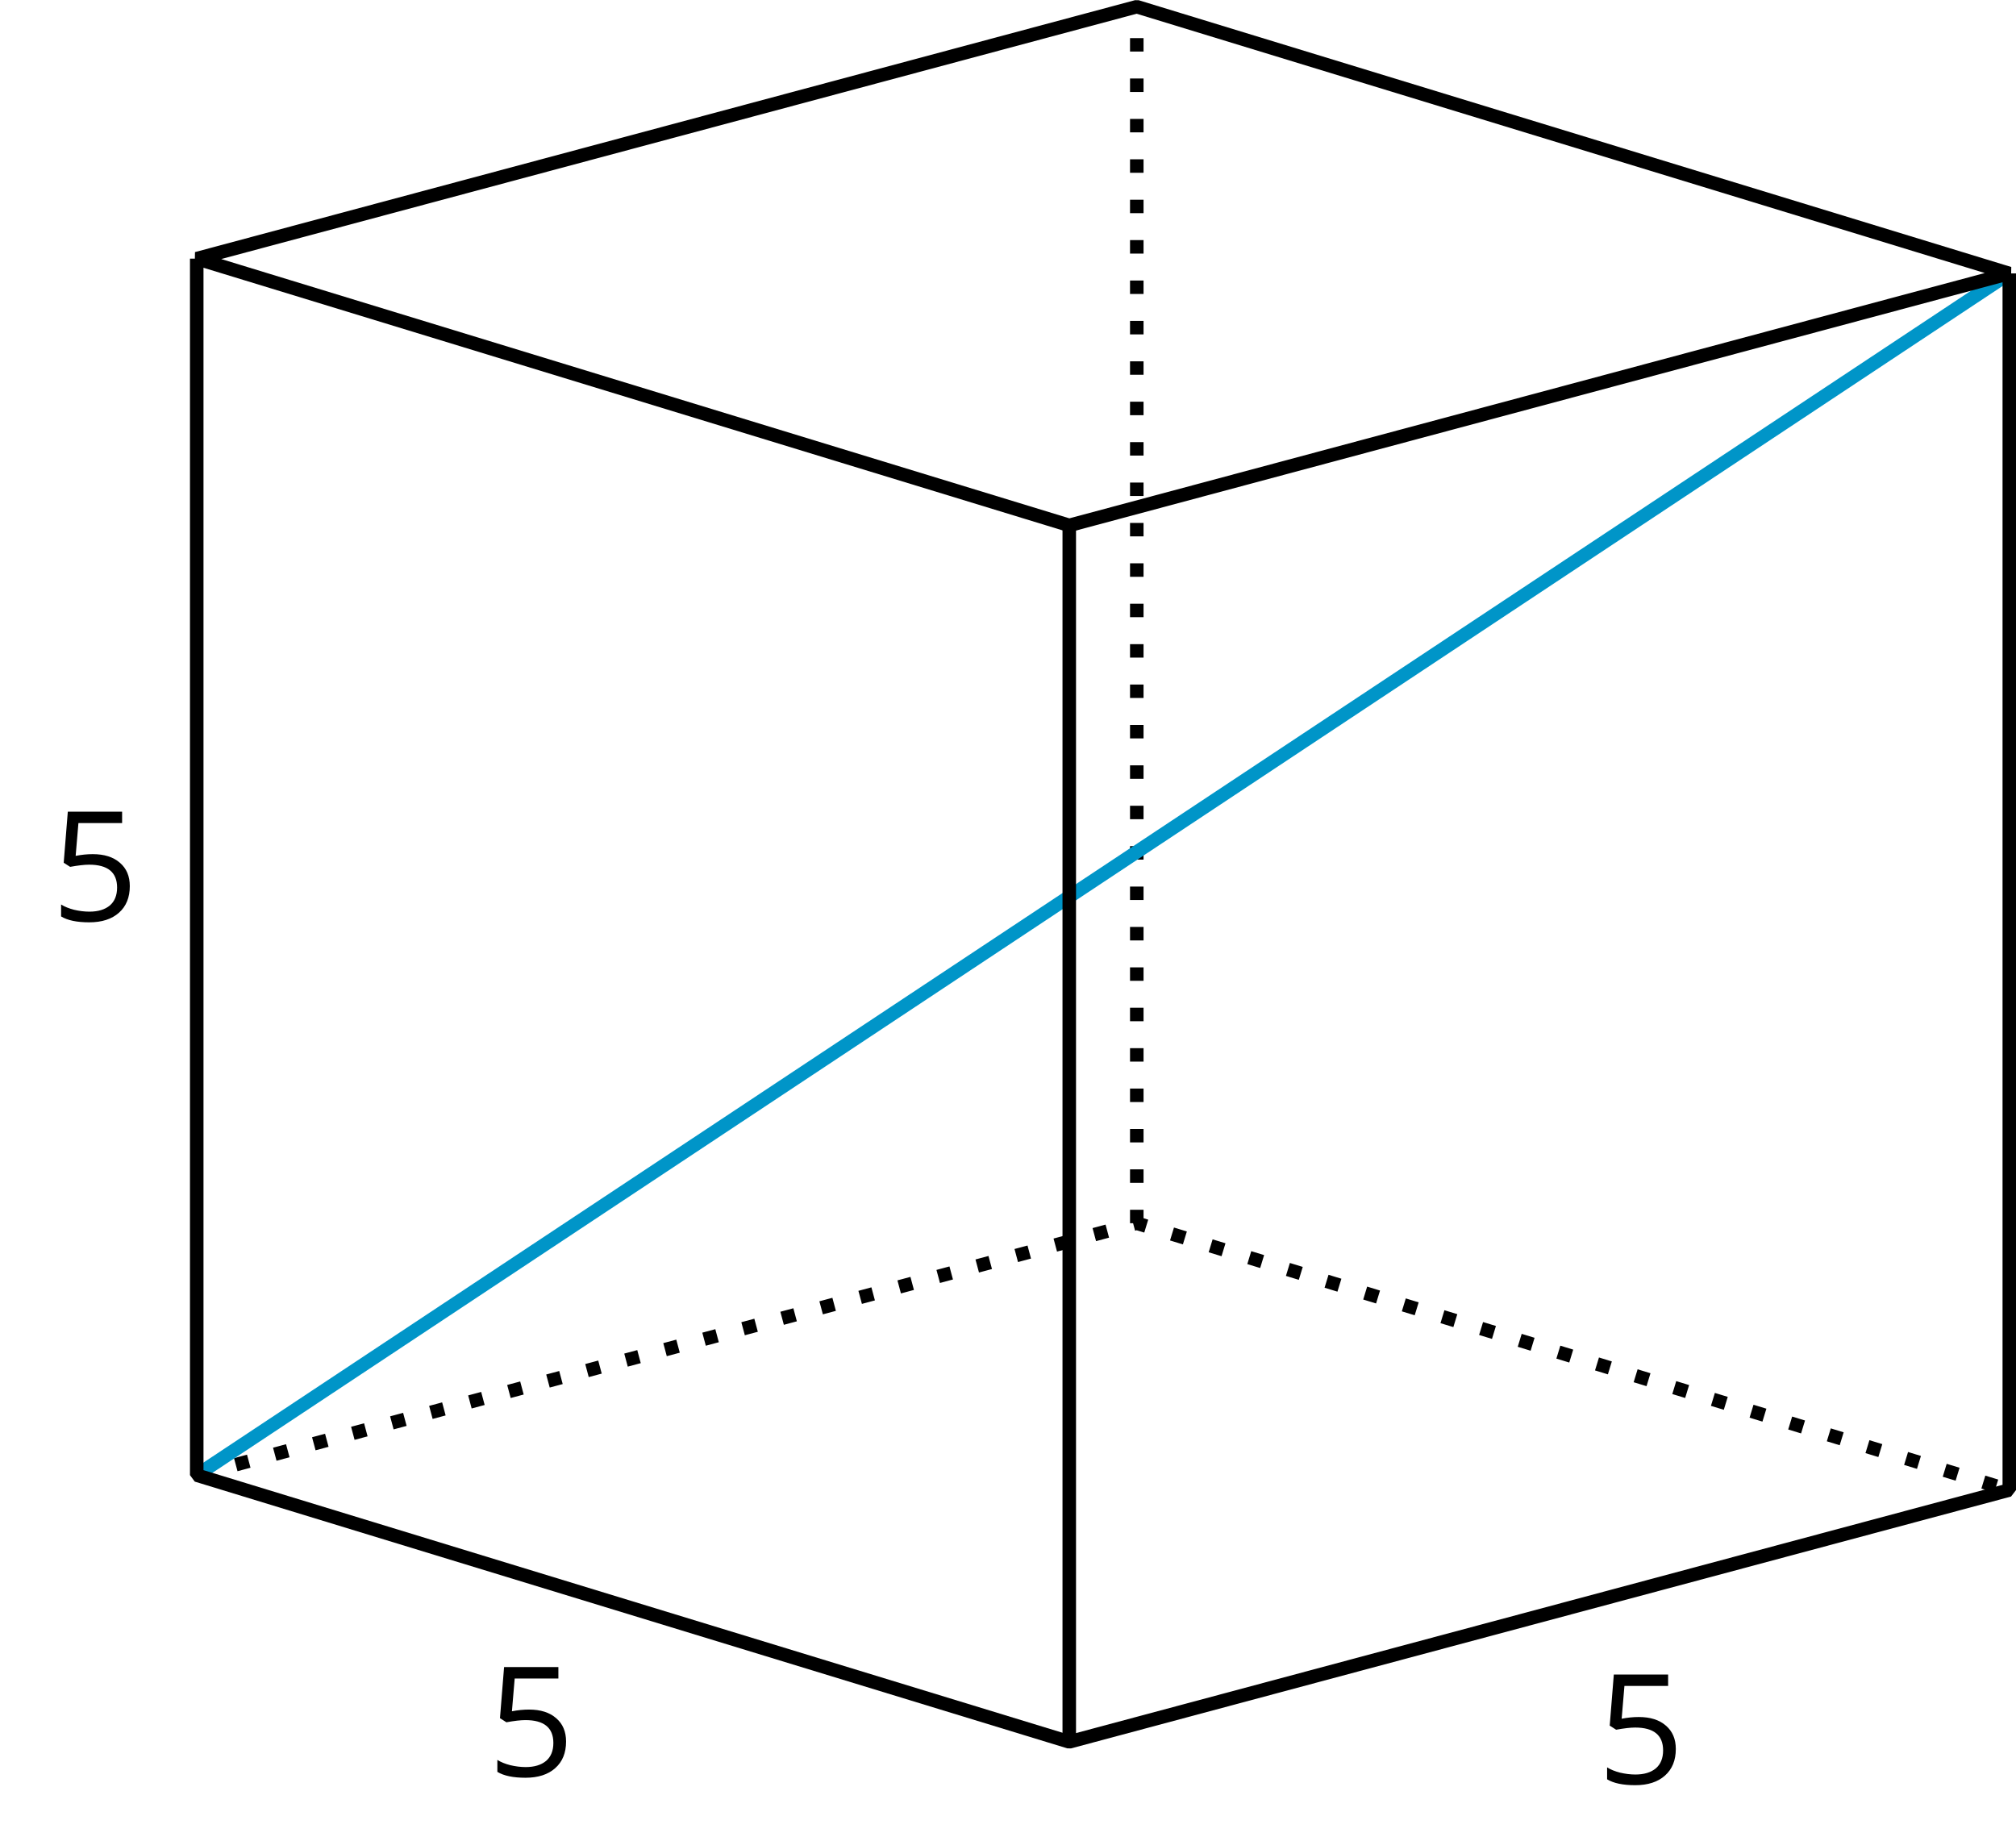 <?xml version='1.0' encoding='UTF-8'?>
<!-- This file was generated by dvisvgm 2.1.3 -->
<svg height='135.888pt' version='1.1' viewBox='-72 -72 149.148 135.888' width='149.148pt' xmlns='http://www.w3.org/2000/svg' xmlns:xlink='http://www.w3.org/1999/xlink'>
<defs>
<path d='M3.077 -4.934C2.657 -4.934 2.238 -4.89 1.812 -4.807L2.017 -7.232H5.249V-8.077H1.232L0.928 -4.298L1.403 -3.994C1.989 -4.099 2.459 -4.155 2.807 -4.155C4.188 -4.155 4.878 -3.591 4.878 -2.464C4.878 -1.884 4.696 -1.442 4.343 -1.138C3.978 -0.834 3.475 -0.68 2.829 -0.68C2.459 -0.68 2.077 -0.729 1.696 -0.818C1.315 -0.917 0.994 -1.044 0.735 -1.21V-0.326C1.215 -0.033 1.906 0.11 2.818 0.11C3.751 0.11 4.486 -0.127 5.017 -0.602C5.553 -1.077 5.818 -1.735 5.818 -2.569C5.818 -3.304 5.575 -3.878 5.083 -4.298C4.597 -4.724 3.928 -4.934 3.077 -4.934Z' id='g4-21'/>
</defs>
<g id='page1'>
<path d='M-57.445 37.133L12.102 18.496L76.652 38.234' fill='none' stroke='#000000' stroke-dasharray='0.996,1.993' stroke-linejoin='bevel' stroke-miterlimit='10.037' stroke-width='1'/>
<path d='M12.102 18.496V-71.504' fill='none' stroke='#000000' stroke-dasharray='0.996,1.993' stroke-linejoin='bevel' stroke-miterlimit='10.037' stroke-width='1'/>
<path d='M-57.445 37.133L76.652 -51.77' fill='none' stroke='#0095c8' stroke-linejoin='bevel' stroke-miterlimit='10.037' stroke-width='1'/>
<path d='M-57.445 -52.867L7.106 -33.133L76.652 -51.77L12.102 -71.504Z' fill='none' stroke='#000000' stroke-linejoin='bevel' stroke-miterlimit='10.037' stroke-width='1'/>
<path d='M-57.445 -52.867V37.133L7.106 56.867L76.652 38.234V-51.77' fill='none' stroke='#000000' stroke-linejoin='bevel' stroke-miterlimit='10.037' stroke-width='1'/>
<path d='M7.106 56.867V-33.133' fill='none' stroke='#000000' stroke-linejoin='bevel' stroke-miterlimit='10.037' stroke-width='1'/>
<g transform='matrix(1 0 0 1 21.507 22.277)'>
<use x='-57.446' xlink:href='#g4-21' y='37.133'/>
</g>
<g transform='matrix(1 0 0 1 -10.769 -41.008)'>
<use x='-57.446' xlink:href='#g4-21' y='37.133'/>
</g>
<g transform='matrix(1 0 0 1 103.608 22.828)'>
<use x='-57.446' xlink:href='#g4-21' y='37.133'/>
</g>
</g>
</svg>